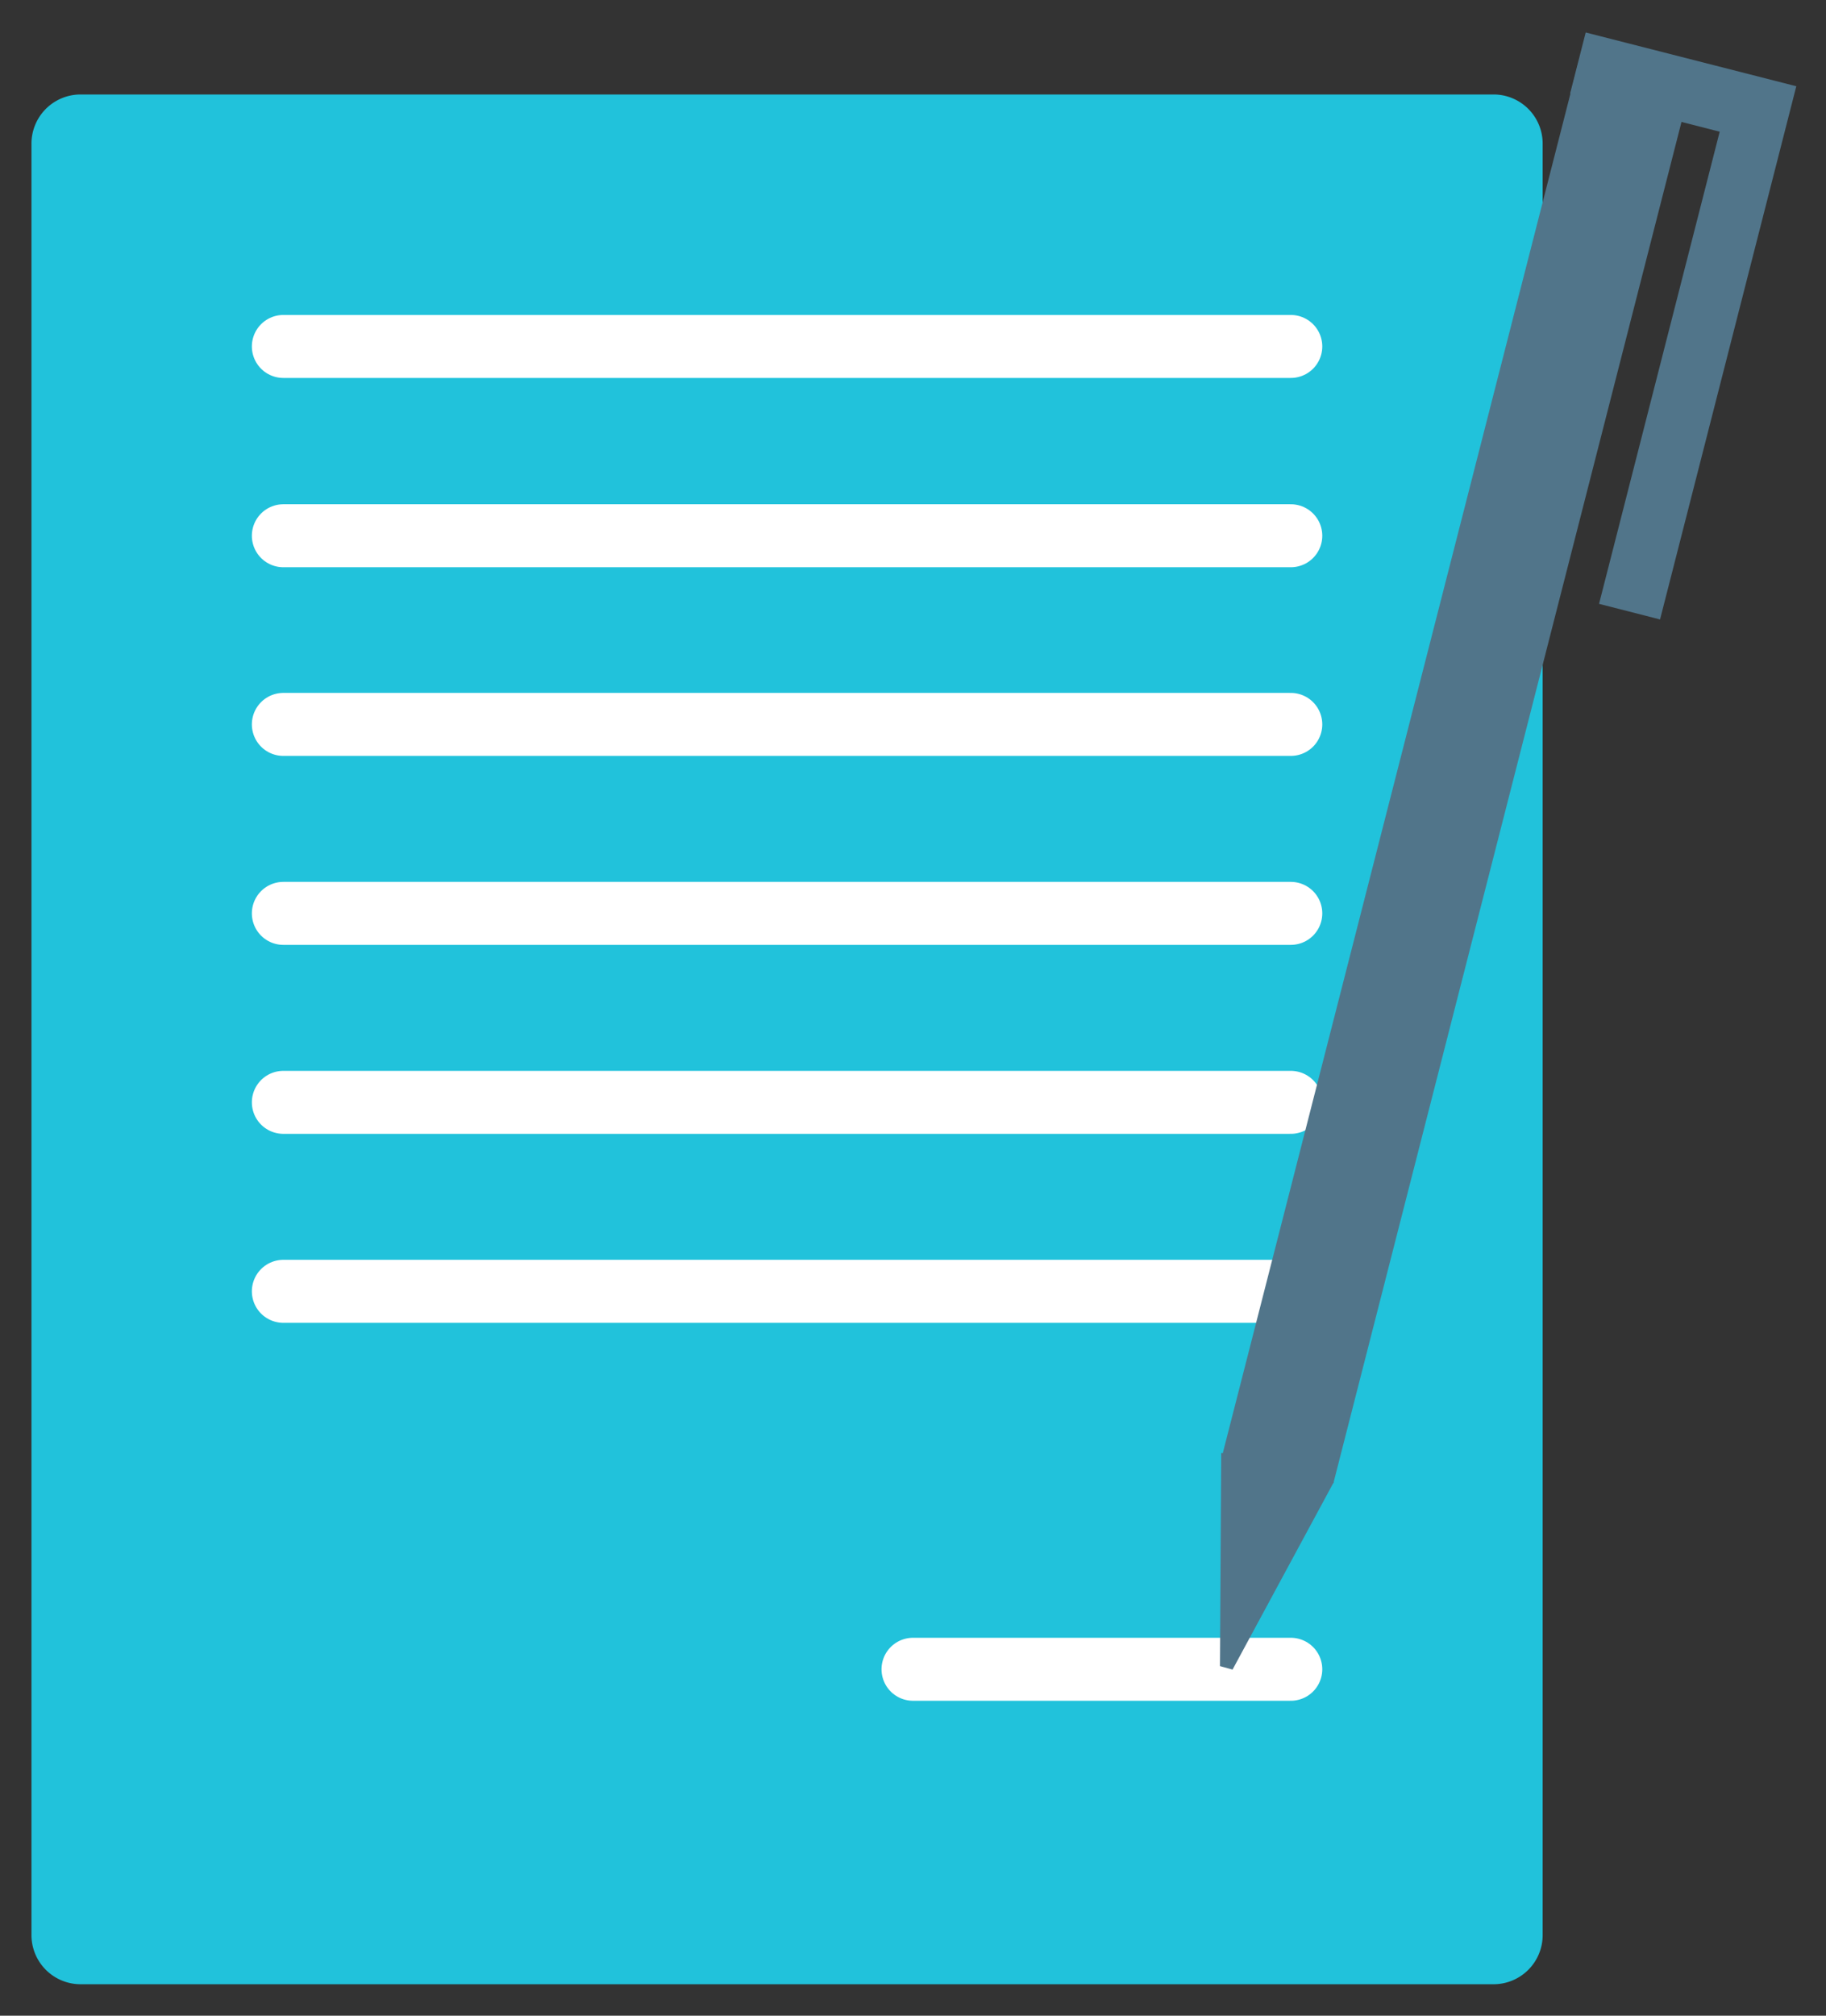 <svg id="Layer_1" data-name="Layer 1" xmlns="http://www.w3.org/2000/svg" viewBox="0 0 58 64"><rect x="0" y="0" width="58" height="64" fill="#333333" stroke="none"/><defs><style>.cls-1{fill:#21c2db;}.cls-2,.cls-4{fill:none;stroke-miterlimit:10;stroke-width:2px;}.cls-2{stroke:#fff;stroke-linecap:round;}.cls-3{fill:#51758a;}.cls-4{stroke:#51758a;}</style></defs><title>Icons_5ac</title><path class="cls-1" d="M47.47,3H2.53A1.56,1.56,0,0,0,1,4.58V61.42A1.56,1.56,0,0,0,2.53,63H47.47A1.56,1.56,0,0,0,49,61.42V4.58A1.56,1.56,0,0,0,47.47,3Z"/><line class="cls-2" x1="29" y1="53" x2="41" y2="53"/><line class="cls-2" x1="9" y1="41" x2="41" y2="41"/><line class="cls-2" x1="9" y1="35" x2="41" y2="35"/><line class="cls-2" x1="9" y1="23" x2="41" y2="23"/><line class="cls-2" x1="9" y1="29" x2="41" y2="29"/><line class="cls-2" x1="9" y1="17.01" x2="41" y2="17.01"/><line class="cls-2" x1="9" y1="11" x2="41" y2="11"/><polygon class="cls-3" points="39.15 53.01 38.75 52.9 38.79 46.13 42.37 47.05 39.15 53.01"/><rect class="cls-3" x="44.42" y="1.73" width="3.64" height="45.63" transform="translate(7.53 -10.7) rotate(14.35)"/><polyline class="cls-4" points="50.12 2 55.84 3.46 51.76 19.42"/></svg>